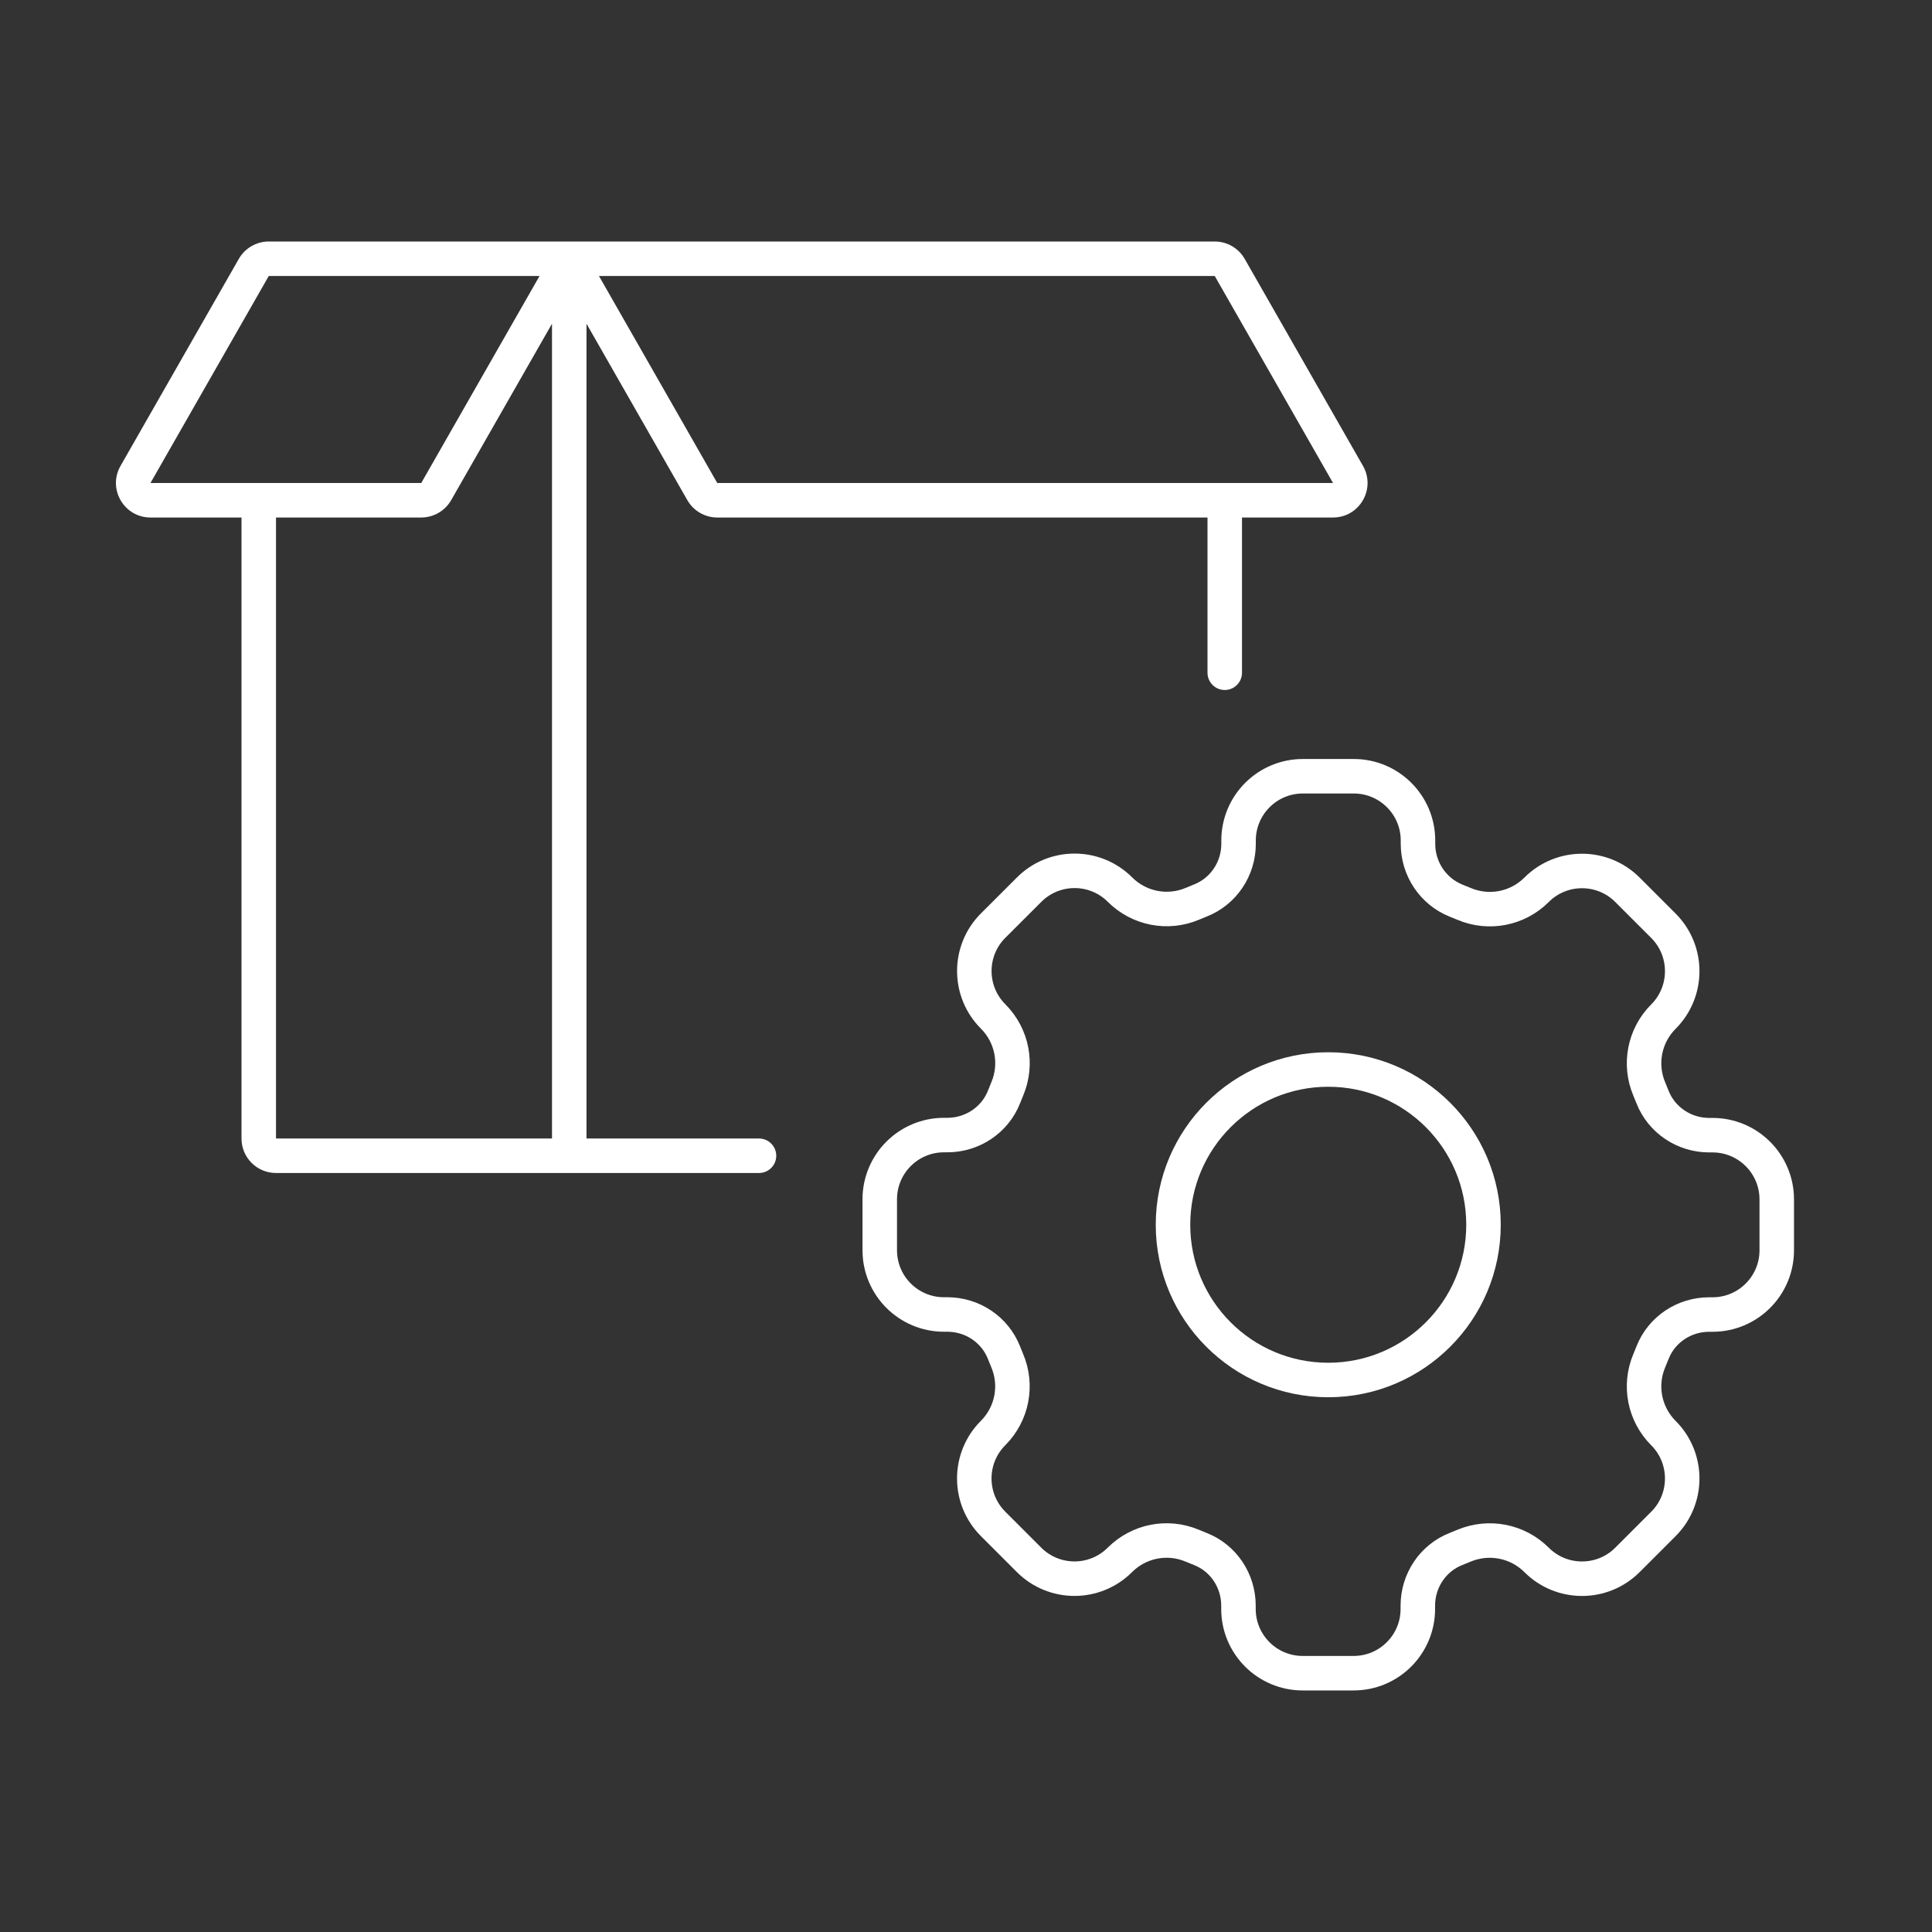 <svg xmlns="http://www.w3.org/2000/svg" width="112" height="112" viewBox="0 0 112 112" fill="none"><rect x="0" y="0" width="112" height="112" fill="#333333" stroke="none"/><path fill-rule="evenodd" clip-rule="evenodd" d="M13.844 15.008C14.2 14.385 14.863 14 15.58 14H33H34.723H70.42C71.137 14 71.8 14.385 72.156 15.008L79.013 27.008C79.775 28.341 78.812 30 77.277 30H72V39C72 39.552 71.552 40 71 40C70.448 40 70 39.552 70 39V30H41.58C40.863 30 40.2 29.615 39.844 28.992L34 18.766V66H44C44.552 66 45 66.448 45 67C45 67.552 44.552 68 44 68H34H33H16C14.895 68 14 67.105 14 66V30H8.723C7.188 30 6.225 28.341 6.987 27.008L13.844 15.008ZM26.156 28.992L32 18.766V66H16V30H24.42C25.137 30 25.8 29.615 26.156 28.992ZM31.277 16L15.58 16L8.723 28L24.42 28L31.277 16ZM34.723 16H70.42L77.277 28L41.58 28L34.723 16Z" fill="white"></path><path fill-rule="evenodd" clip-rule="evenodd" d="M89.078 90.43C90.531 91.883 92.891 91.883 94.344 90.43L96.43 88.344C97.883 86.891 97.883 84.531 96.43 83.078C95.327 81.974 95.003 80.319 95.61 78.88C95.673 78.727 95.737 78.574 95.798 78.418C96.326 77.071 97.638 76.205 99.082 76.205H99.276C101.333 76.205 103 74.538 103 72.481V69.531C103 67.474 101.333 65.807 99.276 65.807H99.082C97.638 65.807 96.326 64.937 95.798 63.594C95.737 63.438 95.673 63.285 95.61 63.132C95.003 61.693 95.327 60.038 96.43 58.934C97.883 57.481 97.883 55.12 96.43 53.667L94.344 51.581C92.891 50.128 90.531 50.128 89.078 51.581C87.974 52.685 86.319 53.008 84.88 52.402C84.727 52.338 84.574 52.275 84.418 52.214C83.071 51.677 82.202 50.362 82.202 48.918V48.724C82.202 46.667 80.535 45 78.478 45H75.528C73.468 45 71.801 46.667 71.801 48.724V48.918C71.801 50.362 70.932 51.674 69.588 52.202C69.432 52.266 69.279 52.327 69.126 52.393C67.687 53 66.032 52.676 64.928 51.573C63.475 50.119 61.115 50.119 59.661 51.573L57.573 53.658C56.119 55.112 56.119 57.472 57.573 58.925C58.676 60.029 59 61.684 58.393 63.123C58.327 63.279 58.266 63.432 58.205 63.588C57.677 64.932 56.362 65.801 54.918 65.801H54.724C52.667 65.801 51 67.468 51 69.525V72.475C51 74.535 52.667 76.202 54.724 76.202H54.918C56.362 76.202 57.674 77.071 58.202 78.415C58.263 78.571 58.327 78.724 58.39 78.877C58.997 80.316 58.673 81.971 57.57 83.075C56.117 84.528 56.117 86.888 57.57 88.341L59.656 90.427C61.109 91.881 63.469 91.881 64.922 90.427C66.026 89.324 67.681 89 69.12 89.607C69.273 89.671 69.426 89.734 69.582 89.795C70.929 90.323 71.795 91.635 71.795 93.08V93.273C71.795 95.33 73.462 96.997 75.519 96.997H78.469C80.526 96.997 82.193 95.33 82.193 93.273V93.08C82.193 91.635 83.063 90.323 84.406 89.795C84.562 89.734 84.715 89.671 84.868 89.607C86.316 89.003 87.971 89.327 89.078 90.43Z" stroke="white" stroke-width="2" stroke-linecap="round" stroke-linejoin="round"></path><circle cx="77" cy="71" r="9" stroke="white" stroke-width="2"></circle></svg>
